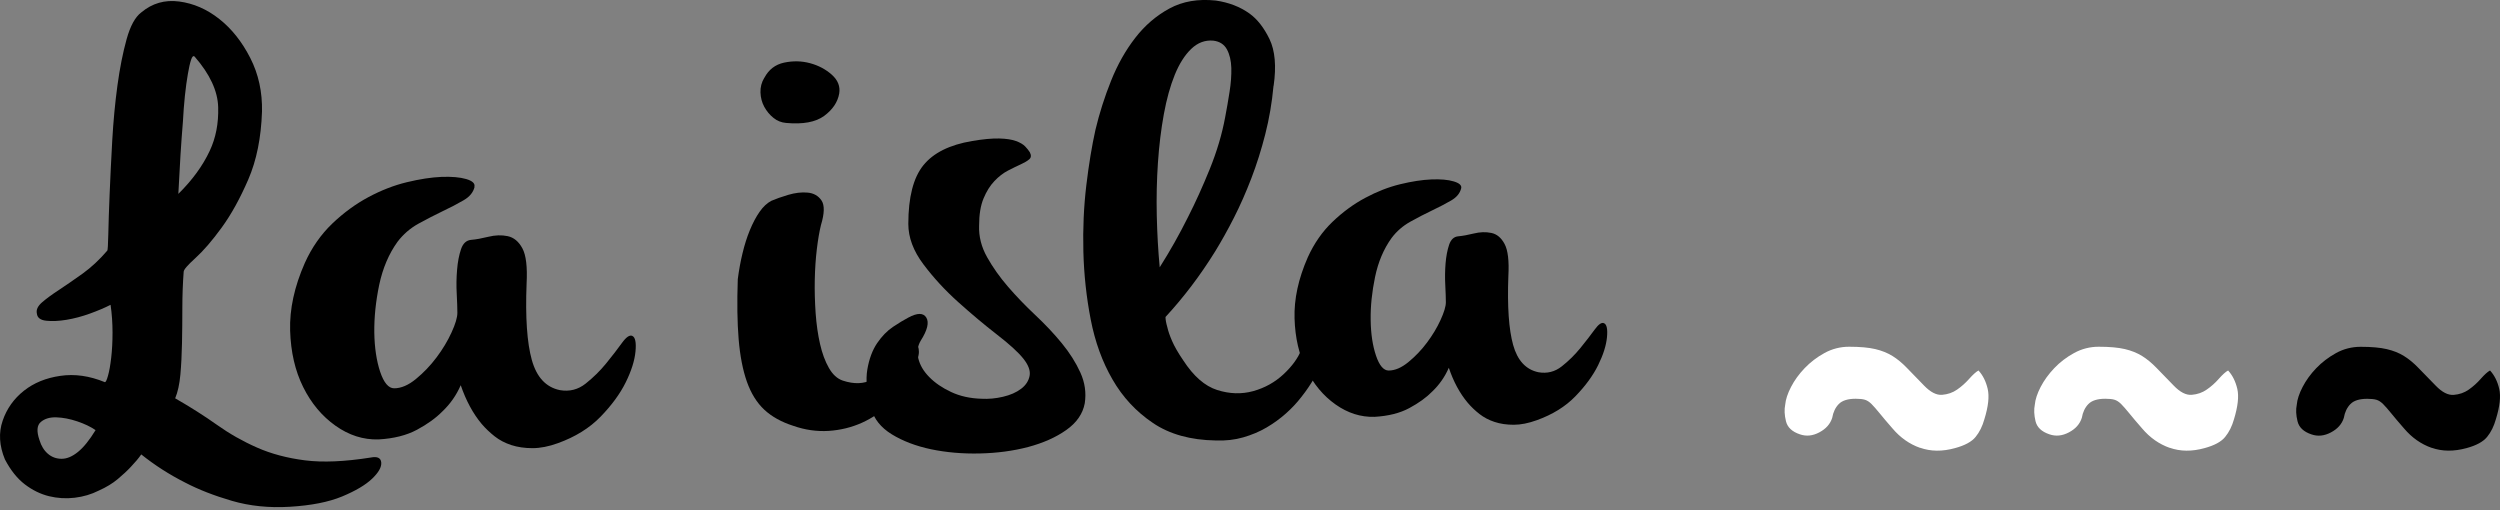 <svg xmlns="http://www.w3.org/2000/svg" width="250" height="51" viewBox="0 0 250 51" fill="none"><rect x="0" y="0" width="250" height="51" fill="#808080" stroke="none"/><g clip-path="url(#clip0_65_119)"><g clip-path="url(#clip1_65_119)"><path d="M0.492 45.94C-0.075 44.567 -0.151 43.278 0.266 42.072C0.677 40.866 1.389 39.87 2.385 39.079C3.386 38.288 4.602 37.79 6.038 37.585C7.473 37.375 8.949 37.585 10.472 38.21C10.559 38.254 10.669 38.044 10.796 37.585C10.929 37.126 11.033 36.523 11.12 35.776C11.207 35.029 11.253 34.188 11.253 33.253C11.253 32.318 11.19 31.394 11.057 30.481C10.489 30.774 9.806 31.062 9.002 31.355C8.197 31.648 7.415 31.853 6.651 31.98C5.887 32.107 5.216 32.135 4.631 32.074C4.046 32.013 3.728 31.775 3.687 31.355C3.601 30.979 3.774 30.608 4.208 30.232C4.643 29.855 5.21 29.441 5.905 28.987C6.599 28.528 7.381 27.991 8.255 27.366C9.123 26.741 9.951 25.971 10.732 25.058C10.773 25.02 10.808 24.466 10.831 23.404C10.854 22.342 10.895 21.003 10.964 19.382C11.033 17.761 11.114 15.985 11.224 14.054C11.334 12.123 11.508 10.28 11.745 8.537C11.983 6.795 12.29 5.256 12.66 3.923C13.03 2.595 13.517 1.699 14.13 1.24C15.219 0.327 16.481 -0.039 17.916 0.15C19.352 0.338 20.689 0.919 21.928 1.898C23.167 2.877 24.197 4.172 25.025 5.793C25.853 7.414 26.241 9.201 26.2 11.154C26.113 13.771 25.656 16.04 24.828 17.949C24 19.863 23.109 21.473 22.154 22.779C21.198 24.09 20.324 25.097 19.543 25.805C18.761 26.514 18.368 26.967 18.368 27.178C18.281 28.34 18.235 29.535 18.235 30.763C18.235 31.991 18.223 33.175 18.2 34.315C18.177 35.46 18.125 36.506 18.038 37.463C17.951 38.42 17.777 39.212 17.517 39.831C19.039 40.706 20.429 41.585 21.691 42.481C22.953 43.378 24.29 44.136 25.702 44.756C27.115 45.381 28.712 45.807 30.495 46.034C32.278 46.261 34.472 46.166 37.083 45.752C37.737 45.624 38.084 45.79 38.125 46.249C38.165 46.709 37.864 47.245 37.21 47.871C36.556 48.496 35.555 49.088 34.212 49.647C32.863 50.205 31.126 50.548 28.996 50.676C26.906 50.803 24.973 50.604 23.19 50.084C21.407 49.564 19.838 48.95 18.495 48.247C16.932 47.456 15.473 46.52 14.125 45.442C13.864 45.818 13.517 46.233 13.083 46.687C12.735 47.063 12.301 47.467 11.78 47.904C11.259 48.341 10.628 48.723 9.887 49.055C9.146 49.431 8.342 49.669 7.473 49.774C6.605 49.879 5.742 49.824 4.897 49.619C4.052 49.409 3.242 49.016 2.483 48.435C1.725 47.854 1.059 47.024 0.492 45.94ZM3.948 44.009C4.122 44.59 4.405 45.049 4.793 45.381C5.181 45.713 5.638 45.879 6.165 45.879C6.692 45.879 7.23 45.652 7.797 45.193C8.365 44.733 8.949 44.009 9.557 43.013C9.077 42.681 8.469 42.388 7.734 42.139C6.993 41.889 6.298 41.757 5.644 41.735C4.99 41.712 4.469 41.867 4.081 42.199C3.687 42.531 3.647 43.134 3.948 44.009ZM17.841 19.382C19.23 18.01 20.278 16.577 20.973 15.083C21.581 13.794 21.864 12.338 21.818 10.717C21.772 9.096 20.99 7.414 19.468 5.666C19.334 5.539 19.219 5.644 19.109 5.976C18.999 6.308 18.889 6.783 18.785 7.409C18.675 8.034 18.576 8.759 18.489 9.589C18.402 10.419 18.339 11.271 18.293 12.145C18.119 14.225 17.968 16.632 17.835 19.376L17.841 19.382Z" fill="black"></path><path d="M47.456 18.696C47.323 19.238 46.959 19.686 46.345 20.035C45.737 20.389 45.042 20.754 44.255 21.125C43.474 21.501 42.669 21.916 41.841 22.37C41.014 22.829 40.319 23.432 39.752 24.179C38.883 25.385 38.275 26.818 37.922 28.478C37.575 30.143 37.413 31.731 37.43 33.247C37.453 34.763 37.65 36.075 38.015 37.176C38.385 38.277 38.854 38.83 39.416 38.83C40.111 38.83 40.84 38.52 41.598 37.895C42.356 37.27 43.045 36.556 43.653 35.743C44.261 34.935 44.765 34.099 45.153 33.247C45.546 32.395 45.737 31.742 45.737 31.283C45.737 30.824 45.714 30.193 45.673 29.38C45.627 28.572 45.639 27.77 45.708 26.979C45.772 26.187 45.905 25.501 46.102 24.92C46.299 24.339 46.634 24.029 47.115 23.985C47.595 23.947 48.168 23.841 48.846 23.675C49.517 23.509 50.16 23.487 50.768 23.615C51.375 23.742 51.867 24.146 52.238 24.832C52.608 25.518 52.747 26.691 52.66 28.356C52.527 31.72 52.701 34.271 53.181 35.992C53.662 37.718 54.594 38.725 55.989 39.013C56.944 39.178 57.807 38.963 58.565 38.36C59.323 37.757 60.012 37.082 60.62 36.335C61.228 35.588 61.749 34.913 62.183 34.31C62.617 33.706 62.965 33.469 63.225 33.59C63.526 33.718 63.636 34.238 63.549 35.151C63.462 36.063 63.138 37.093 62.571 38.238C62.004 39.383 61.17 40.523 60.059 41.668C58.947 42.814 57.523 43.693 55.786 44.319C54.872 44.651 54.027 44.816 53.245 44.816C52.464 44.816 51.758 44.711 51.127 44.507C50.495 44.297 49.94 44.009 49.465 43.633C48.985 43.256 48.55 42.841 48.163 42.388C47.294 41.347 46.6 40.058 46.073 38.52C45.639 39.516 45.031 40.39 44.244 41.137C43.59 41.801 42.744 42.415 41.702 42.974C40.66 43.533 39.375 43.859 37.853 43.942C36.33 43.987 34.895 43.527 33.546 42.57C32.197 41.613 31.12 40.324 30.316 38.703C29.511 37.082 29.077 35.2 29.013 33.059C28.95 30.918 29.436 28.666 30.484 26.293C31.178 24.754 32.093 23.449 33.222 22.364C34.351 21.285 35.56 20.4 36.84 19.714C38.119 19.028 39.404 18.53 40.689 18.22C41.969 17.91 43.126 17.733 44.145 17.689C45.164 17.65 45.992 17.722 46.623 17.905C47.254 18.093 47.526 18.353 47.439 18.685L47.456 18.696Z" fill="black"></path><path d="M73.778 27.919C73.894 27.017 74.05 26.154 74.253 25.324C74.45 24.499 74.693 23.725 74.988 23.011C75.283 22.297 75.607 21.683 75.96 21.18C76.314 20.671 76.707 20.305 77.141 20.078C77.575 19.89 78.137 19.691 78.82 19.486C79.509 19.282 80.157 19.204 80.765 19.26C81.373 19.315 81.836 19.581 82.154 20.051C82.467 20.521 82.45 21.34 82.097 22.502C81.94 23.144 81.801 23.94 81.686 24.898C81.57 25.855 81.5 26.889 81.477 28.002C81.454 29.108 81.489 30.22 81.564 31.327C81.645 32.433 81.79 33.462 82.004 34.398C82.218 35.338 82.513 36.135 82.889 36.793C83.266 37.452 83.723 37.872 84.279 38.06C85.419 38.437 86.403 38.398 87.231 37.95C88.059 37.502 88.823 36.804 89.535 35.864C89.807 35.449 90.143 35.1 90.537 34.818C90.93 34.536 91.254 34.414 91.509 34.453C91.764 34.492 91.891 34.735 91.891 35.189C91.891 35.642 91.636 36.395 91.127 37.446C90.577 38.536 89.877 39.493 89.031 40.323C88.186 41.153 87.243 41.8 86.201 42.271C85.159 42.741 84.047 43.012 82.866 43.09C81.686 43.162 80.505 42.996 79.324 42.581C78.143 42.204 77.182 41.668 76.435 40.976C75.688 40.279 75.109 39.349 74.693 38.182C74.282 37.02 74.004 35.598 73.865 33.927C73.726 32.256 73.697 30.253 73.778 27.924V27.919ZM76.435 7.784C76.869 6.96 77.529 6.451 78.409 6.263C79.295 6.075 80.157 6.091 81.002 6.318C81.848 6.545 82.577 6.932 83.185 7.475C83.793 8.022 84.041 8.648 83.92 9.361C83.764 10.224 83.26 10.966 82.415 11.591C81.57 12.211 80.302 12.449 78.612 12.294C78.143 12.255 77.714 12.089 77.344 11.785C76.968 11.486 76.667 11.115 76.429 10.684C76.192 10.252 76.065 9.771 76.047 9.245C76.03 8.72 76.157 8.233 76.429 7.779L76.435 7.784Z" fill="black"></path><path d="M102.982 15.226C103.139 15.525 103.121 15.763 102.925 15.929C102.728 16.101 102.444 16.267 102.068 16.438C101.692 16.61 101.269 16.814 100.8 17.058C100.331 17.301 99.874 17.65 99.445 18.104C99.011 18.557 98.647 19.138 98.351 19.852C98.056 20.566 97.911 21.468 97.911 22.558C97.871 23.648 98.137 24.699 98.71 25.717C99.278 26.729 99.978 27.72 100.806 28.677C101.634 29.634 102.537 30.575 103.521 31.499C104.505 32.423 105.391 33.358 106.178 34.32C106.965 35.278 107.584 36.257 108.036 37.253C108.488 38.249 108.638 39.272 108.476 40.329C108.279 41.38 107.66 42.277 106.618 43.007C105.576 43.743 104.308 44.302 102.815 44.7C101.321 45.093 99.706 45.309 97.975 45.347C96.244 45.386 94.623 45.242 93.107 44.927C91.59 44.606 90.282 44.108 89.182 43.433C88.082 42.758 87.393 41.889 87.115 40.838C86.681 39.294 86.554 38 86.733 36.949C86.913 35.897 87.237 35.023 87.706 34.326C88.18 33.629 88.707 33.087 89.298 32.688C89.888 32.295 90.398 31.985 90.832 31.759C91.735 31.272 92.337 31.272 92.632 31.759C92.927 32.245 92.742 33.02 92.07 34.071C91.758 34.597 91.677 35.189 91.833 35.847C91.99 36.506 92.354 37.126 92.927 37.706C93.495 38.287 94.224 38.785 95.11 39.2C95.995 39.615 97.008 39.842 98.149 39.875C98.855 39.914 99.573 39.848 100.302 39.676C101.032 39.505 101.628 39.245 102.103 38.885C102.577 38.531 102.861 38.094 102.959 37.59C103.058 37.081 102.849 36.511 102.34 35.87C101.83 35.228 100.945 34.42 99.683 33.446C98.421 32.467 97.136 31.388 95.816 30.204C94.496 29.02 93.338 27.758 92.337 26.425C91.335 25.091 90.832 23.747 90.832 22.392C90.832 19.725 91.335 17.766 92.337 16.527C93.338 15.287 94.965 14.479 97.205 14.103C98.305 13.915 99.214 13.832 99.92 13.849C100.626 13.865 101.188 13.954 101.599 14.103C102.01 14.253 102.317 14.435 102.514 14.64C102.71 14.845 102.867 15.044 102.988 15.232L102.982 15.226Z" fill="black"></path><path d="M127.353 8.576C127.197 10.269 126.919 11.884 126.525 13.428C126.132 14.972 125.669 16.438 125.136 17.827C124.603 19.215 124.025 20.532 123.394 21.772C122.763 23.011 122.132 24.14 121.506 25.158C120.013 27.565 118.357 29.744 116.551 31.698C116.551 31.963 116.609 32.301 116.731 32.71C116.812 33.086 116.968 33.546 117.205 34.093C117.443 34.641 117.813 35.288 118.328 36.041C119.353 37.618 120.482 38.608 121.721 39.001C122.959 39.394 124.158 39.433 125.321 39.112C126.479 38.791 127.492 38.226 128.36 37.419C129.223 36.611 129.813 35.792 130.132 34.968C130.444 34.104 130.763 33.54 131.075 33.275C131.388 33.014 131.677 32.948 131.932 33.075C132.187 33.208 132.384 33.479 132.523 33.894C132.661 34.309 132.708 34.757 132.667 35.25C131.996 36.943 131.151 38.426 130.132 39.704C129.698 40.268 129.188 40.816 128.598 41.341C128.007 41.867 127.359 42.337 126.653 42.752C125.946 43.167 125.165 43.494 124.32 43.737C123.475 43.981 122.56 44.086 121.576 44.047C119.058 44.008 116.962 43.427 115.295 42.299C113.622 41.17 112.273 39.726 111.255 37.955C110.23 36.19 109.506 34.187 109.072 31.952C108.638 29.717 108.395 27.448 108.337 25.158C108.279 22.867 108.378 20.654 108.632 18.529C108.887 16.405 109.194 14.551 109.547 12.974C109.941 11.32 110.461 9.688 111.11 8.067C111.758 6.451 112.563 5.024 113.53 3.779C114.49 2.539 115.631 1.56 116.951 0.846C118.271 0.133 119.81 -0.133 121.582 0.055C122.878 0.243 124.001 0.675 124.945 1.35C125.732 1.914 126.398 2.772 126.954 3.917C127.504 5.062 127.643 6.617 127.365 8.57L127.353 8.576ZM115.967 26.735C116.991 25.119 117.935 23.448 118.797 21.716C119.544 20.25 120.273 18.64 120.98 16.897C121.686 15.149 122.201 13.428 122.514 11.735C122.67 10.911 122.821 10.064 122.954 9.195C123.093 8.332 123.15 7.53 123.133 6.8C123.11 6.064 122.965 5.444 122.693 4.941C122.415 4.432 121.964 4.144 121.339 4.066C120.511 3.989 119.776 4.266 119.127 4.885C118.479 5.505 117.929 6.374 117.477 7.48C117.026 8.592 116.661 9.904 116.383 11.425C116.106 12.947 115.909 14.562 115.793 16.277C115.677 17.987 115.637 19.747 115.677 21.55C115.718 23.354 115.816 25.086 115.972 26.74L115.967 26.735Z" fill="black"></path><path d="M146.115 18.839C145.999 19.326 145.663 19.73 145.113 20.051C144.563 20.372 143.932 20.698 143.226 21.036C142.52 21.373 141.79 21.749 141.044 22.164C140.297 22.579 139.666 23.122 139.157 23.802C138.369 24.892 137.819 26.192 137.507 27.692C137.194 29.197 137.044 30.635 137.067 32.007C137.084 33.38 137.264 34.564 137.599 35.559C137.935 36.555 138.358 37.053 138.867 37.053C139.498 37.053 140.152 36.771 140.841 36.207C141.53 35.642 142.149 34.995 142.699 34.259C143.249 33.523 143.701 32.776 144.054 32.002C144.407 31.233 144.586 30.641 144.586 30.226C144.586 29.811 144.563 29.241 144.528 28.505C144.488 27.775 144.5 27.05 144.557 26.336C144.615 25.622 144.737 25.003 144.911 24.477C145.09 23.951 145.391 23.669 145.825 23.631C146.259 23.592 146.78 23.498 147.388 23.348C147.996 23.199 148.575 23.177 149.131 23.293C149.681 23.404 150.126 23.774 150.456 24.394C150.792 25.014 150.919 26.076 150.838 27.581C150.722 30.624 150.879 32.931 151.313 34.492C151.747 36.052 152.592 36.965 153.848 37.225C154.711 37.374 155.492 37.181 156.181 36.633C156.87 36.091 157.49 35.477 158.04 34.801C158.589 34.127 159.064 33.512 159.458 32.97C159.851 32.428 160.164 32.207 160.401 32.323C160.673 32.433 160.778 32.904 160.697 33.734C160.616 34.564 160.32 35.493 159.811 36.522C159.301 37.557 158.543 38.592 157.542 39.626C156.54 40.661 155.249 41.458 153.675 42.022C152.847 42.321 152.083 42.476 151.371 42.476C150.659 42.476 150.022 42.382 149.455 42.193C148.882 42.005 148.384 41.74 147.95 41.402C147.515 41.065 147.122 40.688 146.769 40.273C145.981 39.333 145.35 38.171 144.882 36.777C144.488 37.679 143.938 38.47 143.232 39.145C142.641 39.748 141.877 40.301 140.928 40.81C139.984 41.319 138.821 41.607 137.449 41.684C136.071 41.723 134.774 41.308 133.553 40.445C132.332 39.582 131.359 38.414 130.635 36.948C129.906 35.482 129.512 33.783 129.455 31.847C129.397 29.91 129.837 27.869 130.78 25.728C131.411 24.339 132.233 23.155 133.258 22.175C134.282 21.196 135.371 20.399 136.534 19.78C137.692 19.16 138.855 18.706 140.013 18.424C141.171 18.142 142.213 17.982 143.139 17.943C144.065 17.904 144.812 17.971 145.379 18.142C145.947 18.314 146.196 18.546 146.115 18.845V18.839Z" fill="black"></path><path d="M192.014 44.777C193.067 45.148 194.231 45.165 195.504 44.81C196.483 44.545 197.172 44.174 197.559 43.693C197.953 43.212 198.243 42.62 198.439 41.917C198.833 40.644 198.943 39.637 198.769 38.89C198.596 38.143 198.289 37.529 197.849 37.048C197.606 37.181 197.299 37.457 196.929 37.872C196.558 38.287 196.159 38.653 195.713 38.957C195.273 39.267 194.769 39.438 194.208 39.482C193.646 39.527 193.044 39.217 192.407 38.558C191.719 37.856 191.146 37.264 190.682 36.782C190.219 36.301 189.739 35.903 189.247 35.598C188.755 35.294 188.182 35.062 187.522 34.907C186.862 34.752 185.988 34.674 184.911 34.674C184.031 34.674 183.209 34.885 182.451 35.3C181.692 35.715 181.033 36.224 180.465 36.816C179.898 37.408 179.446 38.033 179.105 38.691C178.763 39.35 178.567 39.947 178.52 40.473C178.422 40.954 178.445 41.507 178.595 42.116C178.74 42.73 179.209 43.173 179.991 43.433C180.627 43.654 181.276 43.588 181.936 43.234C182.595 42.885 183.024 42.404 183.221 41.784C183.319 41.214 183.539 40.749 183.881 40.401C184.222 40.052 184.789 39.875 185.571 39.875C185.965 39.875 186.271 39.908 186.491 39.975C186.711 40.041 186.931 40.185 187.151 40.401C187.371 40.622 187.638 40.926 187.962 41.325C188.28 41.718 188.708 42.227 189.247 42.841C190.028 43.765 190.949 44.412 192.002 44.783L192.014 44.777Z" fill="white"></path><path d="M216.969 44.777C218.023 45.148 219.186 45.165 220.46 44.81C221.438 44.545 222.127 44.174 222.515 43.693C222.909 43.212 223.204 42.62 223.401 41.917C223.788 40.644 223.904 39.637 223.731 38.89C223.557 38.143 223.25 37.529 222.81 37.048C222.561 37.181 222.26 37.457 221.89 37.872C221.525 38.287 221.12 38.653 220.674 38.957C220.234 39.267 219.73 39.438 219.169 39.482C218.602 39.527 218.005 39.217 217.369 38.558C216.68 37.856 216.107 37.264 215.644 36.782C215.175 36.301 214.7 35.903 214.208 35.598C213.716 35.294 213.143 35.062 212.483 34.907C211.817 34.752 210.949 34.674 209.872 34.674C208.992 34.674 208.17 34.885 207.412 35.3C206.654 35.715 205.988 36.224 205.426 36.816C204.865 37.408 204.408 38.033 204.066 38.691C203.724 39.35 203.528 39.947 203.481 40.473C203.383 40.954 203.406 41.507 203.551 42.116C203.696 42.73 204.164 43.173 204.946 43.433C205.583 43.654 206.231 43.588 206.897 43.234C207.557 42.885 207.985 42.404 208.182 41.784C208.28 41.214 208.5 40.749 208.842 40.401C209.183 40.052 209.751 39.875 210.532 39.875C210.926 39.875 211.233 39.908 211.453 39.975C211.672 40.041 211.892 40.185 212.112 40.401C212.332 40.622 212.599 40.926 212.923 41.325C213.241 41.718 213.67 42.227 214.208 42.841C214.989 43.765 215.91 44.412 216.963 44.783L216.969 44.777Z" fill="white"></path><path d="M243.163 44.778C244.217 45.148 245.381 45.159 246.654 44.811C247.632 44.545 248.315 44.175 248.709 43.693C249.103 43.212 249.392 42.62 249.589 41.917C249.983 40.645 250.093 39.638 249.925 38.891C249.751 38.144 249.444 37.53 249.004 37.048C248.755 37.181 248.454 37.458 248.084 37.873C247.719 38.293 247.314 38.653 246.874 38.963C246.434 39.273 245.93 39.444 245.369 39.488C244.802 39.532 244.205 39.223 243.569 38.564C242.88 37.862 242.307 37.27 241.838 36.788C241.375 36.307 240.894 35.908 240.402 35.604C239.91 35.294 239.337 35.068 238.677 34.913C238.017 34.758 237.143 34.68 236.066 34.68C235.186 34.68 234.364 34.89 233.606 35.305C232.848 35.726 232.188 36.229 231.621 36.821C231.053 37.413 230.602 38.039 230.26 38.697C229.919 39.355 229.722 39.947 229.676 40.479C229.577 40.96 229.6 41.513 229.751 42.122C229.896 42.736 230.364 43.179 231.146 43.439C231.783 43.66 232.431 43.594 233.097 43.239C233.757 42.891 234.185 42.41 234.382 41.79C234.48 41.22 234.7 40.755 235.042 40.407C235.383 40.053 235.951 39.881 236.732 39.881C237.126 39.881 237.433 39.914 237.653 39.981C237.872 40.047 238.092 40.191 238.312 40.407C238.532 40.628 238.799 40.932 239.117 41.325C239.435 41.718 239.864 42.227 240.402 42.841C241.184 43.765 242.104 44.413 243.158 44.783L243.163 44.778Z" fill="black"></path></g></g><defs><clipPath id="clip0_65_119"><rect width="250" height="50.714" fill="white"></rect></clipPath><clipPath id="clip1_65_119"><rect width="250" height="50.714" fill="white"></rect></clipPath></defs></svg>